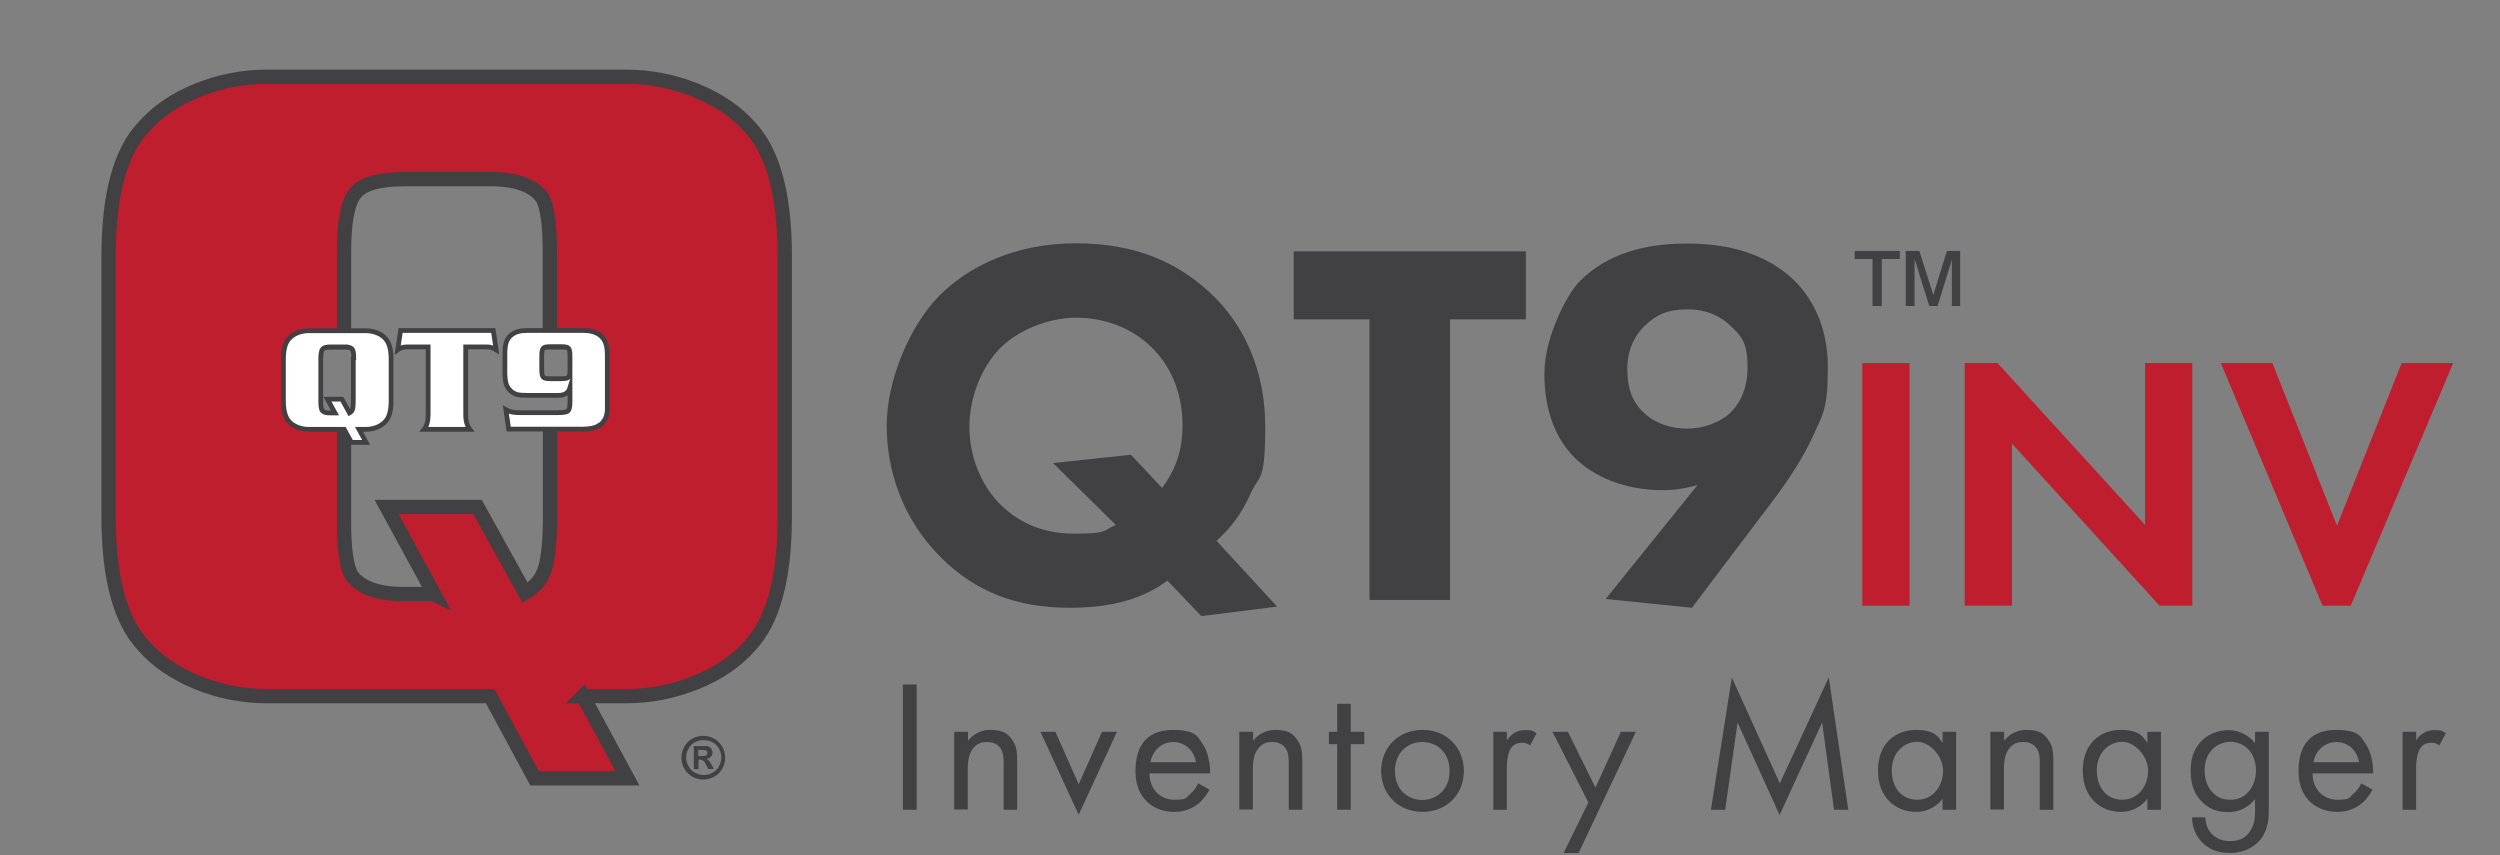 <?xml version="1.0" encoding="UTF-8"?>
<svg id="Layer_1" data-name="Layer 1" xmlns="http://www.w3.org/2000/svg" version="1.1" viewBox="0 0 1052.2 360">
  <rect x="0" y="0" width="1052.2" height="360" fill="#808080" stroke="none"/>
  <defs>
    <style>
      .cls-1 {
        fill: none;
        stroke-width: 2px;
      }

      .cls-1, .cls-2 {
        stroke: #414042;
        stroke-miterlimit: 10;
      }

      .cls-2 {
        stroke-width: 6px;
      }

      .cls-2, .cls-3 {
        fill: #be1e2d;
      }

      .cls-4 {
        fill: #414042;
      }

      .cls-4, .cls-3 {
        stroke-width: 0px;
      }

      .cls-5 {
        fill: #fff;
      }
    </style>
  </defs>
  <path class="cls-2" d="M245.4,293h18.1c10,0,19.8-1.9,29.3-5.7,9.5-3.8,17.1-9,22.8-15.5,9.7-10.3,14.6-28.1,14.7-53.5v-111.3c-.1-25.3-5-43.2-14.7-53.5-5.7-6.5-13.3-11.6-22.8-15.5-9.5-3.8-19.2-5.7-29.3-5.7H112.5c-10.2,0-20,1.9-29.4,5.7-9.4,3.8-17,9-22.7,15.5-9.7,10.3-14.6,28.1-14.7,53.5v111.3c.1,25.3,5,43.2,14.7,53.5,5.7,6.5,13.3,11.6,22.7,15.5,9.4,3.8,19.2,5.7,29.4,5.7h93.8l18.7,34.6h39.1l-18.7-34.6h0ZM182.5,250h-12.2c-10.9.1-18.4-2.5-22.3-7.8-2.2-3.8-3.2-11.3-3.2-22.5v-42.8l-14.9-1v-31.8h14.9v-38.2c0-12.7,1.6-21,4.9-24.8,3.2-3.8,10.1-5.7,20.7-5.7h35.5c10.9-.1,18.4,2.5,22.3,7.8,2.2,3.8,3.2,11.4,3.2,22.7v38.2h14s-2.4,31.8-2.4,31.8l-11.5.5v39.9c0,10.8-.7,18.5-2.1,22.9-1.4,4.5-4.2,7.9-8.4,10.3l-20-36.1h-38.3l20,36.7Z"/>
  <g>
    <path class="cls-5" d="M162.3,177.3c-.9,1-2.1,1.9-3.6,2.5-1.5.6-3.1.9-4.7.9h-2.9l3,5.5h-6.2l-3-5.5h-15c-1.6,0-3.2-.3-4.7-.9-1.5-.6-2.7-1.4-3.6-2.5-1.5-1.6-2.3-4.5-2.3-8.5v-17.7c0-4,.8-6.9,2.3-8.5.9-1,2.1-1.9,3.6-2.5,1.5-.6,3.1-.9,4.7-.9h24.1c1.6,0,3.2.3,4.7.9,1.5.6,2.7,1.4,3.6,2.5,1.5,1.6,2.3,4.5,2.3,8.5v17.7c0,4-.8,6.9-2.3,8.5h0ZM148.9,150.8c0-1.8-.2-3-.5-3.6-.6-.9-1.8-1.3-3.6-1.2h-5.7c-1.7,0-2.8.3-3.3.9-.5.6-.8,1.9-.8,4v18.1c0,1.8.2,3,.5,3.6.6.9,1.8,1.3,3.6,1.2h1.9l-3.2-5.8h6.1l3.2,5.8c.7-.4,1.1-.9,1.3-1.6.2-.7.3-1.9.3-3.7v-17.6h0ZM206.6,146.2c-.7-.2-1.8-.2-3.3-.2h-7.3v28.6c0,2.7.7,4.8,1.7,6.1h-19.2c1.1-1.4,1.7-3.4,1.7-6.1v-28.6h-7.3c-1.5,0-2.6,0-3.3.2-.7.2-1.5.5-2.2,1l1.2-8.1h39l1.2,8.1c-.8-.5-1.5-.8-2.2-1h0ZM251.9,179.2c-1.4.9-3.6,1.4-6.7,1.4h-31.1l-1.2-8.2c1.1.6,2.1,1,3.1,1.1,1,.2,2.7.2,5.3.2h13.1c2.5,0,4-.2,4.6-.7.6-.5.9-1.7.9-3.8v-6c-.7,2.3-2.5,3.3-5.2,3.2h-12.7c-2,0-3.6-.1-4.5-.4-1-.3-1.9-.8-2.7-1.6-.8-.8-1.4-1.7-1.8-2.9-.3-1.2-.5-2.8-.5-4.7v-7.9c0-2,.2-3.7.6-4.9.4-1.2,1.1-2.2,2.1-3,1.6-1.3,3.7-1.9,6.4-1.9h23.8c4.3,0,7.3,1.3,8.9,4,.9,1.5,1.3,3.6,1.3,6.5v22.6c0,3.1-1.2,5.5-3.6,7.1h0ZM239.9,150c0-1.8-.2-2.9-.6-3.4-.4-.5-1.4-.7-2.9-.7h-4.9c-1.5,0-2.5.2-2.9.7-.4.5-.6,1.6-.6,3.3v5.5c0,1.7.2,2.9.6,3.3.4.5,1.4.7,2.9.7h4.9c1.5,0,2.5-.2,2.9-.7.4-.5.6-1.6.6-3.4v-5.5h0Z"/>
    <path class="cls-1" d="M162.3,177.3c-.9,1-2.1,1.9-3.6,2.5-1.5.6-3.1.9-4.7.9h-2.9l3,5.5h-6.2l-3-5.5h-15c-1.6,0-3.2-.3-4.7-.9-1.5-.6-2.7-1.4-3.6-2.5-1.5-1.6-2.3-4.5-2.3-8.5v-17.7c0-4,.8-6.9,2.3-8.5.9-1,2.1-1.9,3.6-2.5,1.5-.6,3.1-.9,4.7-.9h24.1c1.6,0,3.2.3,4.7.9,1.5.6,2.7,1.4,3.6,2.5,1.5,1.6,2.3,4.5,2.3,8.5v17.7c0,4-.8,6.9-2.3,8.5h0ZM148.9,150.8c0-1.8-.2-3-.5-3.6-.6-.9-1.8-1.3-3.6-1.2h-5.7c-1.7,0-2.8.3-3.3.9-.5.6-.8,1.9-.8,4v18.1c0,1.8.2,3,.5,3.6.6.9,1.8,1.3,3.6,1.2h1.9l-3.2-5.8h6.1l3.2,5.8c.7-.4,1.1-.9,1.3-1.6.2-.7.3-1.9.3-3.7v-17.6h0ZM206.6,146.2c-.7-.2-1.8-.2-3.3-.2h-7.3v28.6c0,2.7.7,4.8,1.7,6.1h-19.2c1.1-1.4,1.7-3.4,1.7-6.1v-28.6h-7.3c-1.5,0-2.6,0-3.3.2-.7.2-1.5.5-2.2,1l1.2-8.1h39l1.2,8.1c-.8-.5-1.5-.8-2.2-1h0ZM251.9,179.2c-1.4.9-3.6,1.4-6.7,1.4h-31.1l-1.2-8.2c1.1.6,2.1,1,3.1,1.1,1,.2,2.7.2,5.3.2h13.1c2.5,0,4-.2,4.6-.7.6-.5.9-1.7.9-3.8v-6c-.7,2.3-2.5,3.3-5.2,3.2h-12.7c-2,0-3.6-.1-4.5-.4-1-.3-1.9-.8-2.7-1.6-.8-.8-1.4-1.7-1.8-2.9-.3-1.2-.5-2.8-.5-4.7v-7.9c0-2,.2-3.7.6-4.9.4-1.2,1.1-2.2,2.1-3,1.6-1.3,3.7-1.9,6.4-1.9h23.8c4.3,0,7.3,1.3,8.9,4,.9,1.5,1.3,3.6,1.3,6.5v22.6c0,3.1-1.2,5.5-3.6,7.1h0ZM239.9,150c0-1.8-.2-2.9-.6-3.4-.4-.5-1.4-.7-2.9-.7h-4.9c-1.5,0-2.5.2-2.9.7-.4.5-.6,1.6-.6,3.3v5.5c0,1.7.2,2.9.6,3.3.4.5,1.4.7,2.9.7h4.9c1.5,0,2.5-.2,2.9-.7.4-.5.6-1.6.6-3.4v-5.5h0Z"/>
  </g>
  <path class="cls-4" d="M296.1,309.7c1.6,0,3.1.4,4.5,1.2,1.4.8,2.6,1.9,3.4,3.4s1.2,3,1.2,4.6-.4,3.1-1.2,4.6c-.8,1.4-1.9,2.6-3.4,3.4s-3,1.2-4.6,1.2-3.1-.4-4.6-1.2c-1.4-.8-2.6-1.9-3.4-3.4-.8-1.4-1.2-3-1.2-4.6s.4-3.1,1.2-4.6,2-2.6,3.4-3.4c1.4-.8,2.9-1.2,4.5-1.2ZM296.1,311.5c-1.3,0-2.5.3-3.6.9-1.2.6-2.1,1.5-2.7,2.7-.7,1.2-1,2.4-1,3.7s.3,2.5,1,3.7c.6,1.2,1.6,2.1,2.7,2.7s2.4,1,3.7,1,2.5-.3,3.7-1,2.1-1.6,2.7-2.7,1-2.4,1-3.7-.3-2.5-1-3.7c-.7-1.2-1.6-2.1-2.7-2.7-1.2-.6-2.4-.9-3.6-.9ZM292,323.7v-9.7h2c1.8,0,2.9,0,3.1,0,.7,0,1.2.2,1.5.4.4.2.7.5.9.9.2.4.4.9.4,1.4s-.2,1.3-.7,1.8c-.5.5-1.1.8-1.9.9.3.1.5.2.7.4.2.1.4.4.7.7,0,0,.3.5.7,1.2l1.1,2h-2.4l-.8-1.6c-.5-1.1-1-1.7-1.4-2-.4-.3-.8-.4-1.4-.4h-.5v4h-2ZM293.9,318.2h.8c1.1,0,1.8,0,2.1-.1.3,0,.5-.2.7-.5.2-.2.2-.5.2-.7s0-.5-.2-.7-.4-.4-.7-.5c-.3,0-1-.1-2.1-.1h-.8v2.7Z"/>
  <g>
    <g>
      <path class="cls-4" d="M491.3,244.4c-7.3,5.3-18.7,11.4-41.1,11.4s-39.6-6.8-53.9-20.9c-16.9-16.7-23.1-37.4-23.1-55.9s9.5-41.8,22.2-54.6c12.5-12.5,32.1-22,57.4-22s42.9,8.1,56.8,21.1c13.4,12.5,22.9,31.7,22.9,55.9s-2.4,20-6.2,28.4c-3.7,8.6-8.6,14.7-14.3,19.8l25.5,27.7-31.9,4-14.3-15ZM489.1,205.4c5.5-7.5,8.6-15.4,8.6-26.4,0-15.6-6.4-26.2-12.5-32.3-8.4-8.6-20.2-13-32.3-13s-25.1,5.7-32.1,13c-8.4,8.6-12.8,21.6-12.8,33s4.2,23.3,12.3,31.9c7.3,7.5,17.4,13,31.7,13s11.9-1.1,17.6-3.7l-26.4-26,32.8-3.5,13.2,14.1Z"/>
      <path class="cls-4" d="M610.3,134.4v118.1h-33.9v-118.1h-31.9v-28.6h97.7v28.6h-31.9Z"/>
      <path class="cls-4" d="M675.8,252.1l38.7-48c-5.1,1.5-9.9,2.2-14.7,2.2-15.8,0-28.8-5.5-37-13.6-7.9-7.9-12.8-19.6-12.8-35.4s9.9-33.7,14.3-38.3c14.3-15,34.3-16.5,46-16.5,23.1,0,36.3,7.7,44,14.7,7.3,6.8,15,18.9,15,37.2s-2.2,20-6.6,29.9c-3.7,8.1-10.3,18.3-17.2,27.3l-33.4,44.2-36.3-3.7ZM692.6,136.8c-2.9,2.6-7.7,8.4-7.7,18.5s3.3,15.2,7.5,18.9c4.6,4.2,11.2,6.2,17.8,6.2s13.6-2.6,17.8-6.4c3.5-3.3,7.5-9.2,7.5-19.4s-2.2-12.8-7.5-17.8c-3.5-3.3-9.2-6.6-17.8-6.6s-13.2,2.4-17.6,6.6Z"/>
    </g>
    <g>
      <path class="cls-3" d="M803.7,152.8v102.1h-19.9v-102.1h19.9Z"/>
      <path class="cls-3" d="M826.9,254.9v-102.1h13.8l62.1,68.1v-68.1h19.9v102.1h-13.8l-62.1-68.2v68.2h-19.9Z"/>
      <path class="cls-3" d="M956.4,152.8l27.2,68.5,27.2-68.5h21.7l-43.1,102.1h-11.9l-42.8-102.1h21.7Z"/>
    </g>
    <path class="cls-4" d="M788.1,128.8v-19.8h-7.5v-3.4h19v3.4h-7.6v19.8h-3.9ZM802.1,128.8v-23.2h5.7l5.9,18.5,5.7-18.5h5.6v23.2h-3.5v-19.5l-6,19.5h-3.5l-6.2-19.8v19.8h-3.6Z"/>
  </g>
  <g>
    <path class="cls-4" d="M385.8,288.1v52.7h-5.8v-52.7h5.8Z"/>
    <path class="cls-4" d="M401.7,308h5.7v3.8c1-1.3,3.9-4.6,9.4-4.6s7.4,1.6,9.4,4.5c1.7,2.4,1.9,5.1,1.9,8.8v20.3h-5.7v-20.1c0-2-.2-4.3-1.5-6-1.1-1.4-2.8-2.4-5.4-2.4s-4.1.6-5.8,2.5c-2.2,2.6-2.4,6.5-2.4,8.8v17.1h-5.7v-32.8Z"/>
    <path class="cls-4" d="M444.2,308l9.8,22.1,9.8-22.1h6.3l-16.1,34.9-16.1-34.9h6.3Z"/>
    <path class="cls-4" d="M509,332.4c-.9,1.8-2.4,3.8-4,5.3-3,2.7-6.7,4-10.9,4-7.9,0-16.2-5-16.2-17.1s6-17.4,15.9-17.4,10.4,3.2,12.4,6c2.1,2.9,3.2,8,3.1,12.3h-25.5c0,6.8,4.7,11.1,10.4,11.1s4.8-.8,6.7-2.4c1.5-1.3,2.7-2.9,3.4-4.5l4.7,2.6ZM503.4,320.8c-.9-5.1-4.8-8.5-9.6-8.5s-8.8,3.6-9.6,8.5h19.3Z"/>
    <path class="cls-4" d="M521.7,308h5.7v3.8c1-1.3,3.9-4.6,9.4-4.6s7.4,1.6,9.4,4.5c1.7,2.4,1.9,5.1,1.9,8.8v20.3h-5.7v-20.1c0-2-.2-4.3-1.5-6-1.1-1.4-2.8-2.4-5.4-2.4s-4.1.6-5.8,2.5c-2.2,2.6-2.4,6.5-2.4,8.8v17.1h-5.7v-32.8Z"/>
    <path class="cls-4" d="M568.5,313.2v27.6h-5.7v-27.6h-3.5v-5.2h3.5v-11.8h5.7v11.8h5.7v5.2h-5.7Z"/>
    <path class="cls-4" d="M581.3,324.5c0-10,7.3-17.3,17.4-17.3s17.4,7.3,17.4,17.3-7.4,17.2-17.4,17.2-17.4-7.3-17.4-17.2ZM587.1,324.5c0,8.1,5.7,12.2,11.5,12.2s11.5-4.2,11.5-12.2-5.5-12.2-11.5-12.2-11.5,4.3-11.5,12.2Z"/>
    <path class="cls-4" d="M628.5,308h5.7v3.6c.6-.9,3-4.3,7.4-4.3s3.6.6,5.1,1.3l-2.7,5.1c-1.3-.9-2.4-1.1-3.3-1.1-2.3,0-3.7.9-4.6,2.1-.9,1.3-1.9,3.5-1.9,8.8v17.3h-5.7v-32.8Z"/>
    <path class="cls-4" d="M668.5,337.7l-15.1-29.7h6.5l11.6,23.5,10.7-23.5h6.3l-24.1,51h-6.3l10.4-21.2Z"/>
    <path class="cls-4" d="M720.1,340.8l8.8-55.6,20.2,44.5,20.6-44.6,8.2,55.7h-6l-5-36.7-17.9,38.9-17.7-38.9-5.2,36.7h-6Z"/>
    <path class="cls-4" d="M817.6,308h5.7v32.8h-5.7v-4.6c-1.9,2.4-5.5,5.5-11.2,5.5-8.3,0-16-5.8-16-17.4s7.6-17.1,16-17.1,9.7,3.5,11.2,5.5v-4.7ZM796.2,324.3c0,7,4,12.3,10.7,12.3s10.9-5.8,10.9-12.2-5.8-12.2-10.9-12.2-10.7,4.1-10.7,12.1Z"/>
    <path class="cls-4" d="M837.8,308h5.7v3.8c1-1.3,3.9-4.6,9.4-4.6s7.4,1.6,9.4,4.5c1.7,2.4,1.9,5.1,1.9,8.8v20.3h-5.7v-20.1c0-2-.2-4.3-1.5-6-1.1-1.4-2.8-2.4-5.4-2.4s-4.1.6-5.8,2.5c-2.2,2.6-2.4,6.5-2.4,8.8v17.1h-5.7v-32.8Z"/>
    <path class="cls-4" d="M903.8,308h5.7v32.8h-5.7v-4.6c-1.9,2.4-5.5,5.5-11.2,5.5-8.3,0-16-5.8-16-17.4s7.6-17.1,16-17.1,9.7,3.5,11.2,5.5v-4.7ZM882.5,324.3c0,7,4,12.3,10.7,12.3s10.9-5.8,10.9-12.2-5.8-12.2-10.9-12.2-10.7,4.1-10.7,12.1Z"/>
    <path class="cls-4" d="M949.2,308h5.7v32c0,3.6,0,8.6-3.2,12.9-2.4,3.3-7,6.1-13.1,6.1s-9.5-2.2-11.7-4.4-4.3-5.8-4.3-10.6h5.6c0,2.8,1.1,5.2,2.5,6.8,2.4,2.6,5.4,3.2,7.9,3.2,4,0,6.8-1.4,8.7-4.6,1.7-2.7,1.8-5.6,1.8-8.4v-4.7c-1.9,2.4-5.5,5.5-11.2,5.5s-8.7-1.9-11.2-4.4-4.7-6.3-4.7-13,2.4-10.3,4.7-12.7c2.8-2.7,6.8-4.4,11.2-4.4s8.6,2.1,11.2,5.5v-4.7ZM931.2,315.3c-2.8,2.8-3.3,6.3-3.3,9s.6,6.7,3.7,9.6c1.8,1.7,4,2.7,7,2.7s5.4-.9,7.2-2.8c2.2-2.1,3.7-5.6,3.7-9.5s-1.4-7.3-3.5-9.2c-1.8-1.8-4.5-2.9-7.4-2.9s-5.8,1.5-7.4,3.1Z"/>
    <path class="cls-4" d="M998.5,332.4c-.9,1.8-2.4,3.8-4,5.3-3,2.7-6.7,4-10.9,4-7.9,0-16.2-5-16.2-17.1s6-17.4,15.9-17.4,10.4,3.2,12.4,6c2.1,2.9,3.2,8,3.1,12.3h-25.5c0,6.8,4.7,11.1,10.4,11.1s4.8-.8,6.7-2.4c1.5-1.3,2.7-2.9,3.4-4.5l4.7,2.6ZM992.9,320.8c-.9-5.1-4.8-8.5-9.6-8.5s-8.8,3.6-9.6,8.5h19.3Z"/>
    <path class="cls-4" d="M1011.2,308h5.7v3.6c.6-.9,3-4.3,7.4-4.3s3.6.6,5.1,1.3l-2.7,5.1c-1.3-.9-2.4-1.1-3.3-1.1-2.3,0-3.7.9-4.6,2.1-.9,1.3-1.9,3.5-1.9,8.8v17.3h-5.7v-32.8Z"/>
  </g>
</svg>